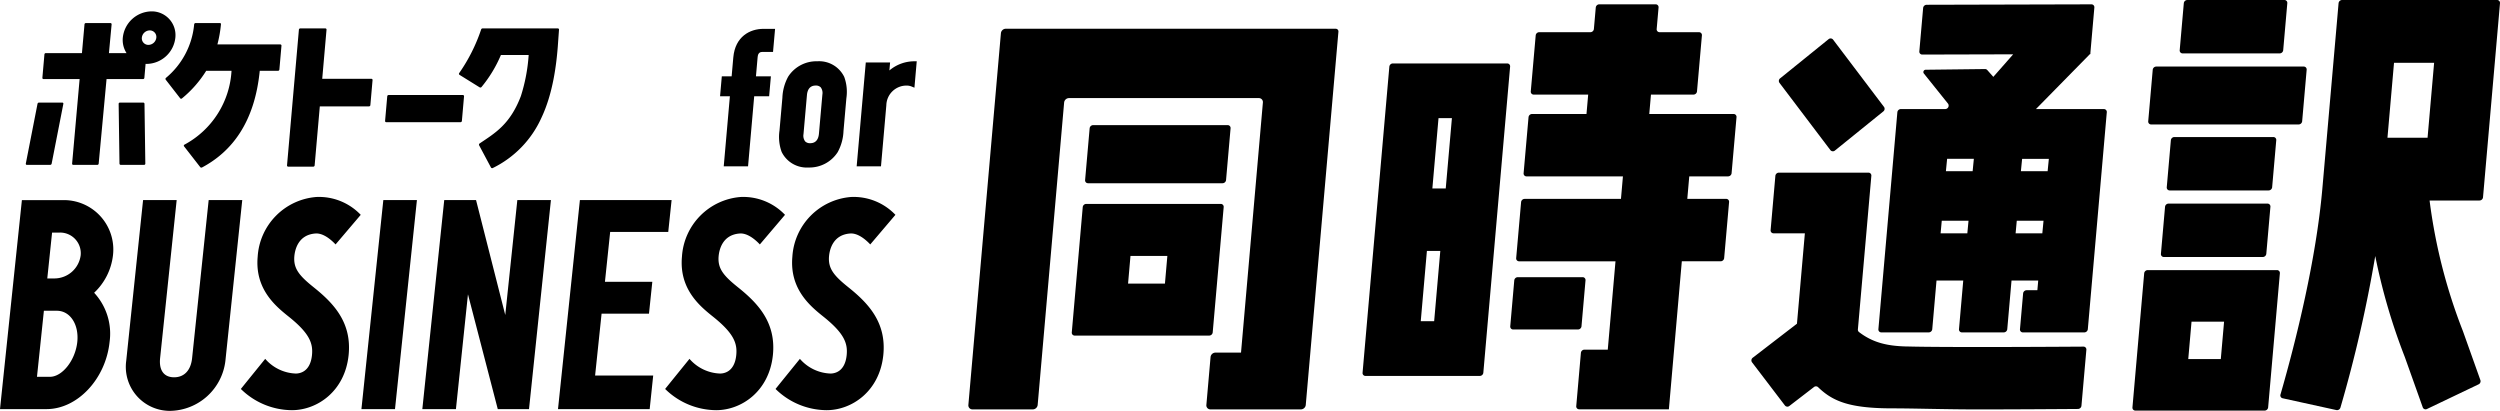 <svg xmlns="http://www.w3.org/2000/svg" width="508.501" height="83.57" viewBox="0 0 508.501 83.57">
  <g id="グループ_5597" data-name="グループ 5597" transform="translate(-8852 109.797)">
    <path id="パス_5528" data-name="パス 5528" d="M250.7,17.127l-10.368-13.7a.642.642,0,0,0-.922-.071l-9.832,7.949a.667.667,0,0,0-.149.915L239.8,25.917a.644.644,0,0,0,.922.073l9.832-7.949a.672.672,0,0,0,.149-.915" transform="translate(8984.51 -105.173)"/>
    <path id="パス_5529" data-name="パス 5529" d="M258.494,49.715c-3.695-.1-6.7-.712-9.585-2.934a.609.609,0,0,1-.225-.536L250.4,26.7l1.022-11.686a.59.59,0,0,0-.6-.655H232.609a.728.728,0,0,0-.709.655l-.966,11.033a.589.589,0,0,0,.6.653H237.9l-1.609,18.383L227.308,52a.672.672,0,0,0-.164.927l6.707,8.8a.642.642,0,0,0,.907.081l4.983-3.834a.649.649,0,0,1,.853.024c3.039,2.954,6.563,4.306,15.168,4.306,4.411,0,10.742.215,17.322.215,7.512,0,17.6-.073,20.373-.093a.723.723,0,0,0,.7-.653l1-11.373a.585.585,0,0,0-.6-.653c-4.348.029-28.144.188-36.064-.037" transform="translate(8981.211 -89.041)"/>
    <path id="パス_5530" data-name="パス 5530" d="M280.616,10.486l.073,0,.007-.081.049-.049-.042-.042.814-9.3a.591.591,0,0,0-.6-.653L247.4.45a.728.728,0,0,0-.709.653l-.773,8.82a.588.588,0,0,0,.6.653l18.486-.049-4.037,4.587-1.235-1.391a.589.589,0,0,0-.457-.2l-12.062.142a.475.475,0,0,0-.394.741l4.944,6.169a.7.7,0,0,1-.582,1.086h-9.025a.728.728,0,0,0-.709.655l-.056.646-3.8,43.471a.591.591,0,0,0,.6.655h9.644a.729.729,0,0,0,.711-.655l.866-9.9h5.438l-.866,9.9a.59.59,0,0,0,.6.655l8.507,0a.726.726,0,0,0,.712-.653l.866-9.9H270.1l-.174,1.976h-2.191a.726.726,0,0,0-.709.653l-.638,7.272a.591.591,0,0,0,.6.655h12.488a.729.729,0,0,0,.712-.655l.866-9.9.841-9.595.237-2.719.839-9.595.249-2.836.77-8.825.059-.646a.591.591,0,0,0-.6-.655H269.634Zm-29.047,21.3h5.438L256.76,34.3h-5.438Zm-1.325,15.15.237-2.558h5.441l-.24,2.558Zm20.691,0H265.5l.237-2.558h5.441ZM272.013,34.3h-5.438l.247-2.509h5.438Z" transform="translate(8996.476 -109.276)"/>
    <path id="パス_5531" data-name="パス 5531" d="M200.592,10.408H173.23a.728.728,0,0,0-.709.653L171.6,21.575a.587.587,0,0,0,.594.653h27.362a.727.727,0,0,0,.712-.653l.919-10.514a.589.589,0,0,0-.6-.653" transform="translate(8901.112 -94.755)"/>
    <path id="パス_5532" data-name="パス 5532" d="M201.362,17.933l.027-.318a.589.589,0,0,0-.6-.653H173.431a.728.728,0,0,0-.709.653l-.027.318-2.2,25.159a.589.589,0,0,0,.6.653H198.45a.726.726,0,0,0,.709-.653Zm-19.42,15.231.491-5.619h7.5l-.491,5.619Z" transform="translate(8899.507 -85.283)"/>
    <path id="パス_5533" data-name="パス 5533" d="M236.611,2.39H169.5a1.015,1.015,0,0,0-.99.907l-1.154,13.192L161.891,78.91a.823.823,0,0,0,.831.907H175a1.008,1.008,0,0,0,.985-.9l5.384-61.519a1.008,1.008,0,0,1,.985-.9h38.617a.817.817,0,0,1,.826.9l-4.45,50.87H212.14a1.011,1.011,0,0,0-.988.9L210.3,78.91a.822.822,0,0,0,.831.907h18.4a1.008,1.008,0,0,0,.985-.9l6.644-75.921a.546.546,0,0,0-.553-.6" transform="translate(8887.076 -106.343)"/>
    <path id="パス_5534" data-name="パス 5534" d="M207.562,33.7h13.185a.728.728,0,0,0,.709-.653l.817-9.336a.589.589,0,0,0-.594-.653H208.494a.728.728,0,0,0-.712.653l-.817,9.336a.589.589,0,0,0,.6.653" transform="translate(8952.221 -76.479)"/>
    <path id="パス_5535" data-name="パス 5535" d="M251.27,34.707l1-11.387a.589.589,0,0,0-.594-.653H234.525l.345-3.944h8.654a.728.728,0,0,0,.709-.653l1-11.387a.59.59,0,0,0-.6-.653h-8a.59.59,0,0,1-.6-.655l.382-4.362a.589.589,0,0,0-.6-.653H224.355a.728.728,0,0,0-.712.653l-.382,4.362a.728.728,0,0,1-.709.655H212.134a.726.726,0,0,0-.709.653l-1,11.387a.59.59,0,0,0,.6.653H222.1l-.345,3.944H210.679a.728.728,0,0,0-.712.653l-1,11.387a.588.588,0,0,0,.6.653h19.6l-.4,4.577h-19.6a.729.729,0,0,0-.712.655l-1,11.387a.589.589,0,0,0,.6.653h19.6L226.084,70.6h-4.753a.728.728,0,0,0-.712.653l-.946,10.827a.589.589,0,0,0,.6.653h18.241l.061-.7,2.572-29.406h7.9a.728.728,0,0,0,.712-.653l1-11.387a.589.589,0,0,0-.594-.655h-7.905l.4-4.577h7.9a.727.727,0,0,0,.712-.653" transform="translate(8952.937 -109.278)"/>
    <path id="パス_5536" data-name="パス 5536" d="M200.128,5.927,194.68,68.191a.59.59,0,0,0,.6.653h23.254a.728.728,0,0,0,.709-.653l.917-10.483,1.252-14.3,1.11-12.691,1.252-14.3.917-10.483a.588.588,0,0,0-.6-.653H200.84a.726.726,0,0,0-.712.653m9.081,51.782h-2.665a.03.03,0,0,1-.027-.032l1.247-14.243a.03.03,0,0,1,.032-.029h2.665a.025.025,0,0,1,.027.029l-1.245,14.243a.037.037,0,0,1-.034.032m2.362-27h-2.665a.028.028,0,0,1-.027-.029l1.247-14.246a.03.03,0,0,1,.032-.029h2.665a.025.025,0,0,1,.027.029L211.6,30.685a.032.032,0,0,1-.032.029" transform="translate(8934.467 -102.175)"/>
    <path id="パス_5537" data-name="パス 5537" d="M283.939,0H264.2a.728.728,0,0,0-.709.653l-.836,9.556a.589.589,0,0,0,.6.653h19.74a.728.728,0,0,0,.712-.653l.836-9.556a.589.589,0,0,0-.6-.653" transform="translate(9032.697 -109.797)"/>
    <path id="パス_5538" data-name="パス 5538" d="M283.247,11.4H263.123a.728.728,0,0,0-.712.653l-.836,9.556a.589.589,0,0,0,.6.653H282.3a.728.728,0,0,0,.712-.653l.836-9.556a.589.589,0,0,0-.6-.653" transform="translate(9031.144 -93.324)"/>
    <path id="パス_5539" data-name="パス 5539" d="M261.688,27.8h20.124a.728.728,0,0,0,.712-.653l.836-9.556a.589.589,0,0,0-.6-.653H262.639a.728.728,0,0,0-.712.653l-.836,9.556a.589.589,0,0,0,.6.653" transform="translate(9030.443 -85.322)"/>
    <path id="パス_5540" data-name="パス 5540" d="M260.632,17.313h30a.728.728,0,0,0,.711-.653l.915-10.47a.588.588,0,0,0-.6-.653h-30a.726.726,0,0,0-.709.653l-.917,10.47a.589.589,0,0,0,.6.653" transform="translate(9028.917 -101.795)"/>
    <path id="パス_5541" data-name="パス 5541" d="M285.38,22.468H263.747v0h-1.927a.726.726,0,0,0-.712.653l-2.387,27.271a.59.59,0,0,0,.6.653H285.61a.728.728,0,0,0,.711-.653l2.387-27.271a.588.588,0,0,0-.6-.653H285.38Zm-15.307,18.09.665-7.6h6.619l-.665,7.6Z" transform="translate(9027.02 -77.326)"/>
    <path id="パス_5542" data-name="パス 5542" d="M308.193,67.448l-.061-.166a110.665,110.665,0,0,1-6.754-26.5h10.155a.727.727,0,0,0,.712-.653l.223-2.548,2.873-32.832.357-4.1A.588.588,0,0,0,315.1,0H283.577a.729.729,0,0,0-.712.653l-.357,4.1-2.873,32.832-.076.866c-1.254,14.209-5.26,30.565-8.509,41.793a.592.592,0,0,0,.438.763l10.933,2.4a.715.715,0,0,0,.822-.5,270.273,270.273,0,0,0,7.081-30.834,122.808,122.808,0,0,0,6.013,20.542l3.655,10.253a.61.61,0,0,0,.861.318l10.483-5.008a.7.7,0,0,0,.379-.851ZM302.3,12.774l-1.333,15.238H292.81l1.333-15.238Z" transform="translate(9044.801 -109.797)"/>
    <g id="グループ_5559" data-name="グループ 5559" transform="translate(8852 -69.759)">
      <path id="パス_5543" data-name="パス 5543" d="M105.272,48.789c-.259,2.477-1.594,3.9-3.663,3.9s-3.105-1.418-2.846-3.9l3.369-32.147H95.3L91.867,49.373a8.954,8.954,0,0,0,9.025,10.145A11.517,11.517,0,0,0,112.04,49.373l3.431-32.731h-6.829Z" transform="translate(-66.197 -15.987)"/>
      <path id="パス_5544" data-name="パス 5544" d="M111.4,59.166h6.829l4.458-42.524h-6.832Z" transform="translate(-37.886 -15.987)"/>
      <path id="パス_5545" data-name="パス 5545" d="M133.334,40.018l-5.942-23.376h-6.47l-4.455,42.524H123.3l2.448-23.357,6.064,23.357h6.353l4.458-42.524h-6.834Z" transform="translate(-30.564 -15.987)"/>
      <path id="パス_5546" data-name="パス 5546" d="M150.177,23.121l.682-6.48H132.207l-4.455,42.524H146.4l.716-6.829H135.3l1.318-12.585h9.641l.677-6.477H137.3l1.064-10.152Z" transform="translate(-14.255 -15.988)"/>
      <path id="パス_5547" data-name="パス 5547" d="M116.212,34.791c-2.92-2.34-4.184-3.81-3.959-6.338.115-1.3.765-4.357,4.269-4.621,1.545-.137,3.154,1.191,4.113,2.223l5.12-6.023a11.74,11.74,0,0,0-9.018-3.629,12.978,12.978,0,0,0-11.945,12.17c-.594,6.634,3.761,10.126,6.365,12.209,4.24,3.4,4.927,5.436,4.68,7.81-.352,3.357-2.433,3.722-3.311,3.722a8.616,8.616,0,0,1-6.2-2.988c-1.433,1.77-3.646,4.5-4.954,6.123a14.906,14.906,0,0,0,10.377,4.316c5.152,0,10.771-3.839,11.539-11.172.692-6.6-2.99-10.534-7.074-13.8" transform="translate(-52.382 -16.374)"/>
      <path id="パス_5548" data-name="パス 5548" d="M151.505,34.791c-2.92-2.34-4.184-3.81-3.959-6.338.115-1.3.765-4.357,4.269-4.621,1.545-.137,3.154,1.191,4.113,2.223l5.12-6.023a11.74,11.74,0,0,0-9.018-3.629,12.978,12.978,0,0,0-11.945,12.17c-.594,6.634,3.761,10.126,6.365,12.209,4.24,3.4,4.927,5.436,4.68,7.81-.352,3.357-2.433,3.722-3.311,3.722a8.616,8.616,0,0,1-6.2-2.988c-1.433,1.77-3.646,4.5-4.954,6.123a14.906,14.906,0,0,0,10.377,4.316c5.152,0,10.771-3.839,11.539-11.172.692-6.6-2.991-10.534-7.074-13.8" transform="translate(-1.377 -16.374)"/>
      <path id="パス_5549" data-name="パス 5549" d="M160.69,34.791c-2.92-2.34-4.184-3.81-3.959-6.338.115-1.3.765-4.357,4.269-4.621,1.545-.137,3.154,1.191,4.113,2.223l5.12-6.023a11.74,11.74,0,0,0-9.018-3.629,12.978,12.978,0,0,0-11.945,12.17c-.594,6.634,3.761,10.126,6.365,12.209,4.24,3.4,4.927,5.436,4.68,7.81-.352,3.357-2.433,3.722-3.311,3.722a8.616,8.616,0,0,1-6.2-2.988c-1.433,1.77-3.646,4.5-4.954,6.123a14.906,14.906,0,0,0,10.377,4.316c5.152,0,10.771-3.839,11.539-11.172.692-6.6-2.991-10.534-7.074-13.8" transform="translate(11.896 -16.374)"/>
      <path id="パス_5550" data-name="パス 5550" d="M100.484,35.49a12.4,12.4,0,0,0,3.827-7.575A10.05,10.05,0,0,0,94.1,16.647H85.789L81.336,59.154h9.47c6.279,0,12.033-6.125,12.82-13.659a12.24,12.24,0,0,0-3.142-10.006M93.41,23.249a4.2,4.2,0,0,1,4.33,4.665,5.4,5.4,0,0,1-5.277,4.663H90.953l.976-9.328ZM91.493,52.584H88.857L90.263,39.15H92.9c2.7,0,4.528,2.788,4.157,6.345-.389,3.712-3.039,7.089-5.563,7.089" transform="translate(-81.336 -15.98)"/>
    </g>
    <g id="グループ_5558" data-name="グループ 5558" transform="translate(8998.46 -103.931)">
      <path id="パス_5551" data-name="パス 5551" d="M149.779,7.1h2.228l.416-4.7h-2.36c-2.719,0-5.761,1.531-6.137,5.82l-.337,3.832h-2l-.357,4.059h2l-1.252,14.253h4.947l1.25-14.253h3.039l.357-4.059h-3.039l.345-3.939c.042-.46.23-1.012.9-1.012" transform="translate(-141.233 -2.399)"/>
      <path id="パス_5552" data-name="パス 5552" d="M153.92,5.1a6.828,6.828,0,0,0-5.932,3.115,9.694,9.694,0,0,0-1.183,4.306l-.587,6.675a8.9,8.9,0,0,0,.435,4.335,5.677,5.677,0,0,0,5.463,3.174,6.825,6.825,0,0,0,5.932-3.115,9.643,9.643,0,0,0,1.186-4.3l.587-6.675a8.86,8.86,0,0,0-.438-4.338A5.663,5.663,0,0,0,153.92,5.1M151.8,11.967c.078-.883.45-1.932,1.783-1.932a1.329,1.329,0,0,1,1.022.369,1.91,1.91,0,0,1,.335,1.47l-.7,7.954c-.078.883-.45,1.934-1.78,1.934a1.341,1.341,0,0,1-1.025-.369,1.916,1.916,0,0,1-.337-1.472Z" transform="translate(-134.127 1.499)"/>
      <path id="パス_5553" data-name="パス 5553" d="M164.336,5.1a7.875,7.875,0,0,0-5.084,1.866l.144-1.626H154.45l-1.812,20.65-.042.477h4.947l1.088-12.417a4.1,4.1,0,0,1,4.123-4.01,2.662,2.662,0,0,1,1.051.208l.54.223.469-5.37Z" transform="translate(-124.81 1.499)"/>
    </g>
    <g id="グループ_5557" data-name="グループ 5557" transform="translate(8857.244 -107.483)">
      <path id="パス_5554" data-name="パス 5554" d="M113.37,13.173a.238.238,0,0,0,.237.259h15.1a.285.285,0,0,0,.284-.259l.438-5.013a.238.238,0,0,0-.237-.257h-15.1a.286.286,0,0,0-.284.257Z" transform="translate(-40.287 9.11)"/>
      <path id="パス_5555" data-name="パス 5555" d="M111.909,6.289A4.825,4.825,0,0,0,107.031.946a5.957,5.957,0,0,0-5.81,5.343,4.959,4.959,0,0,0,.758,3.145H98.4l.545-5.851a.237.237,0,0,0-.235-.259h-5a.282.282,0,0,0-.281.259L92.91,9.433H85.562a.286.286,0,0,0-.284.259l-.416,4.768a.238.238,0,0,0,.237.259h7.338L90.91,31.912a.237.237,0,0,0,.237.259H96.03a.286.286,0,0,0,.284-.259l1.6-17.192h7.409a.283.283,0,0,0,.284-.259l.249-2.841c.081,0,.159.012.242.012a5.957,5.957,0,0,0,5.812-5.343m-5.216-1.472a1.33,1.33,0,0,1,1.345,1.472,1.643,1.643,0,0,1-1.6,1.472,1.33,1.33,0,0,1-1.345-1.472,1.641,1.641,0,0,1,1.6-1.472" transform="translate(-81.486 -0.946)"/>
      <path id="パス_5556" data-name="パス 5556" d="M91.463,8.532a.257.257,0,0,0-.257.259l.169,12.155a.264.264,0,0,0,.264.259h4.736a.254.254,0,0,0,.257-.259L96.463,8.791a.264.264,0,0,0-.264-.259Z" transform="translate(-72.317 10.017)"/>
      <path id="パス_5557" data-name="パス 5557" d="M83.486,20.951a.213.213,0,0,0,.21.254h4.736a.315.315,0,0,0,.311-.254L91.124,8.786a.214.214,0,0,0-.21-.254H86.178a.317.317,0,0,0-.311.254Z" transform="translate(-83.481 10.017)"/>
      <path id="パス_5558" data-name="パス 5558" d="M106.39,2.139a.222.222,0,0,0-.24-.223h-4.93a.308.308,0,0,0-.286.3A16.058,16.058,0,0,1,95.2,13.071a.278.278,0,0,0-.039.379l2.927,3.766a.252.252,0,0,0,.359.039,22.839,22.839,0,0,0,4.939-5.622h5.15a18.2,18.2,0,0,1-9.583,15.023.221.221,0,0,0-.076.33l3.281,4.218a.3.3,0,0,0,.377.09c6.1-3.245,10.707-9.206,11.744-19.662h3.709a.283.283,0,0,0,.284-.257l.423-4.849a.237.237,0,0,0-.237-.259H105.664a24.985,24.985,0,0,0,.726-4.13" transform="translate(-66.689 0.456)"/>
      <path id="パス_5559" data-name="パス 5559" d="M113.245,2.622a.238.238,0,0,0-.237-.259h-5.1a.282.282,0,0,0-.281.259l-2.416,27.6a.238.238,0,0,0,.237.259h5.1a.282.282,0,0,0,.281-.259l1.051-12h10a.286.286,0,0,0,.284-.259l.445-5.093a.238.238,0,0,0-.237-.259h-10Z" transform="translate(-52.074 1.102)"/>
      <path id="パス_5560" data-name="パス 5560" d="M134.059,2.363h-9.747a.306.306,0,0,0-.286.215,34.818,34.818,0,0,1-4.47,8.879.255.255,0,0,0,.078.355l4.071,2.528a.309.309,0,0,0,.394-.054,26.233,26.233,0,0,0,3.947-6.516h5.646a35.138,35.138,0,0,1-1.582,8.35c-2.206,5.807-5.306,7.556-8.392,9.644a.3.3,0,0,0-.1.381l2.4,4.5a.28.28,0,0,0,.362.122,20.929,20.929,0,0,0,9.883-10.174c2.413-5.079,3.071-11,3.35-14.5l.249-3.472a.236.236,0,0,0-.23-.257Z" transform="translate(-31.405 1.102)"/>
    </g>
  </g>
</svg>
